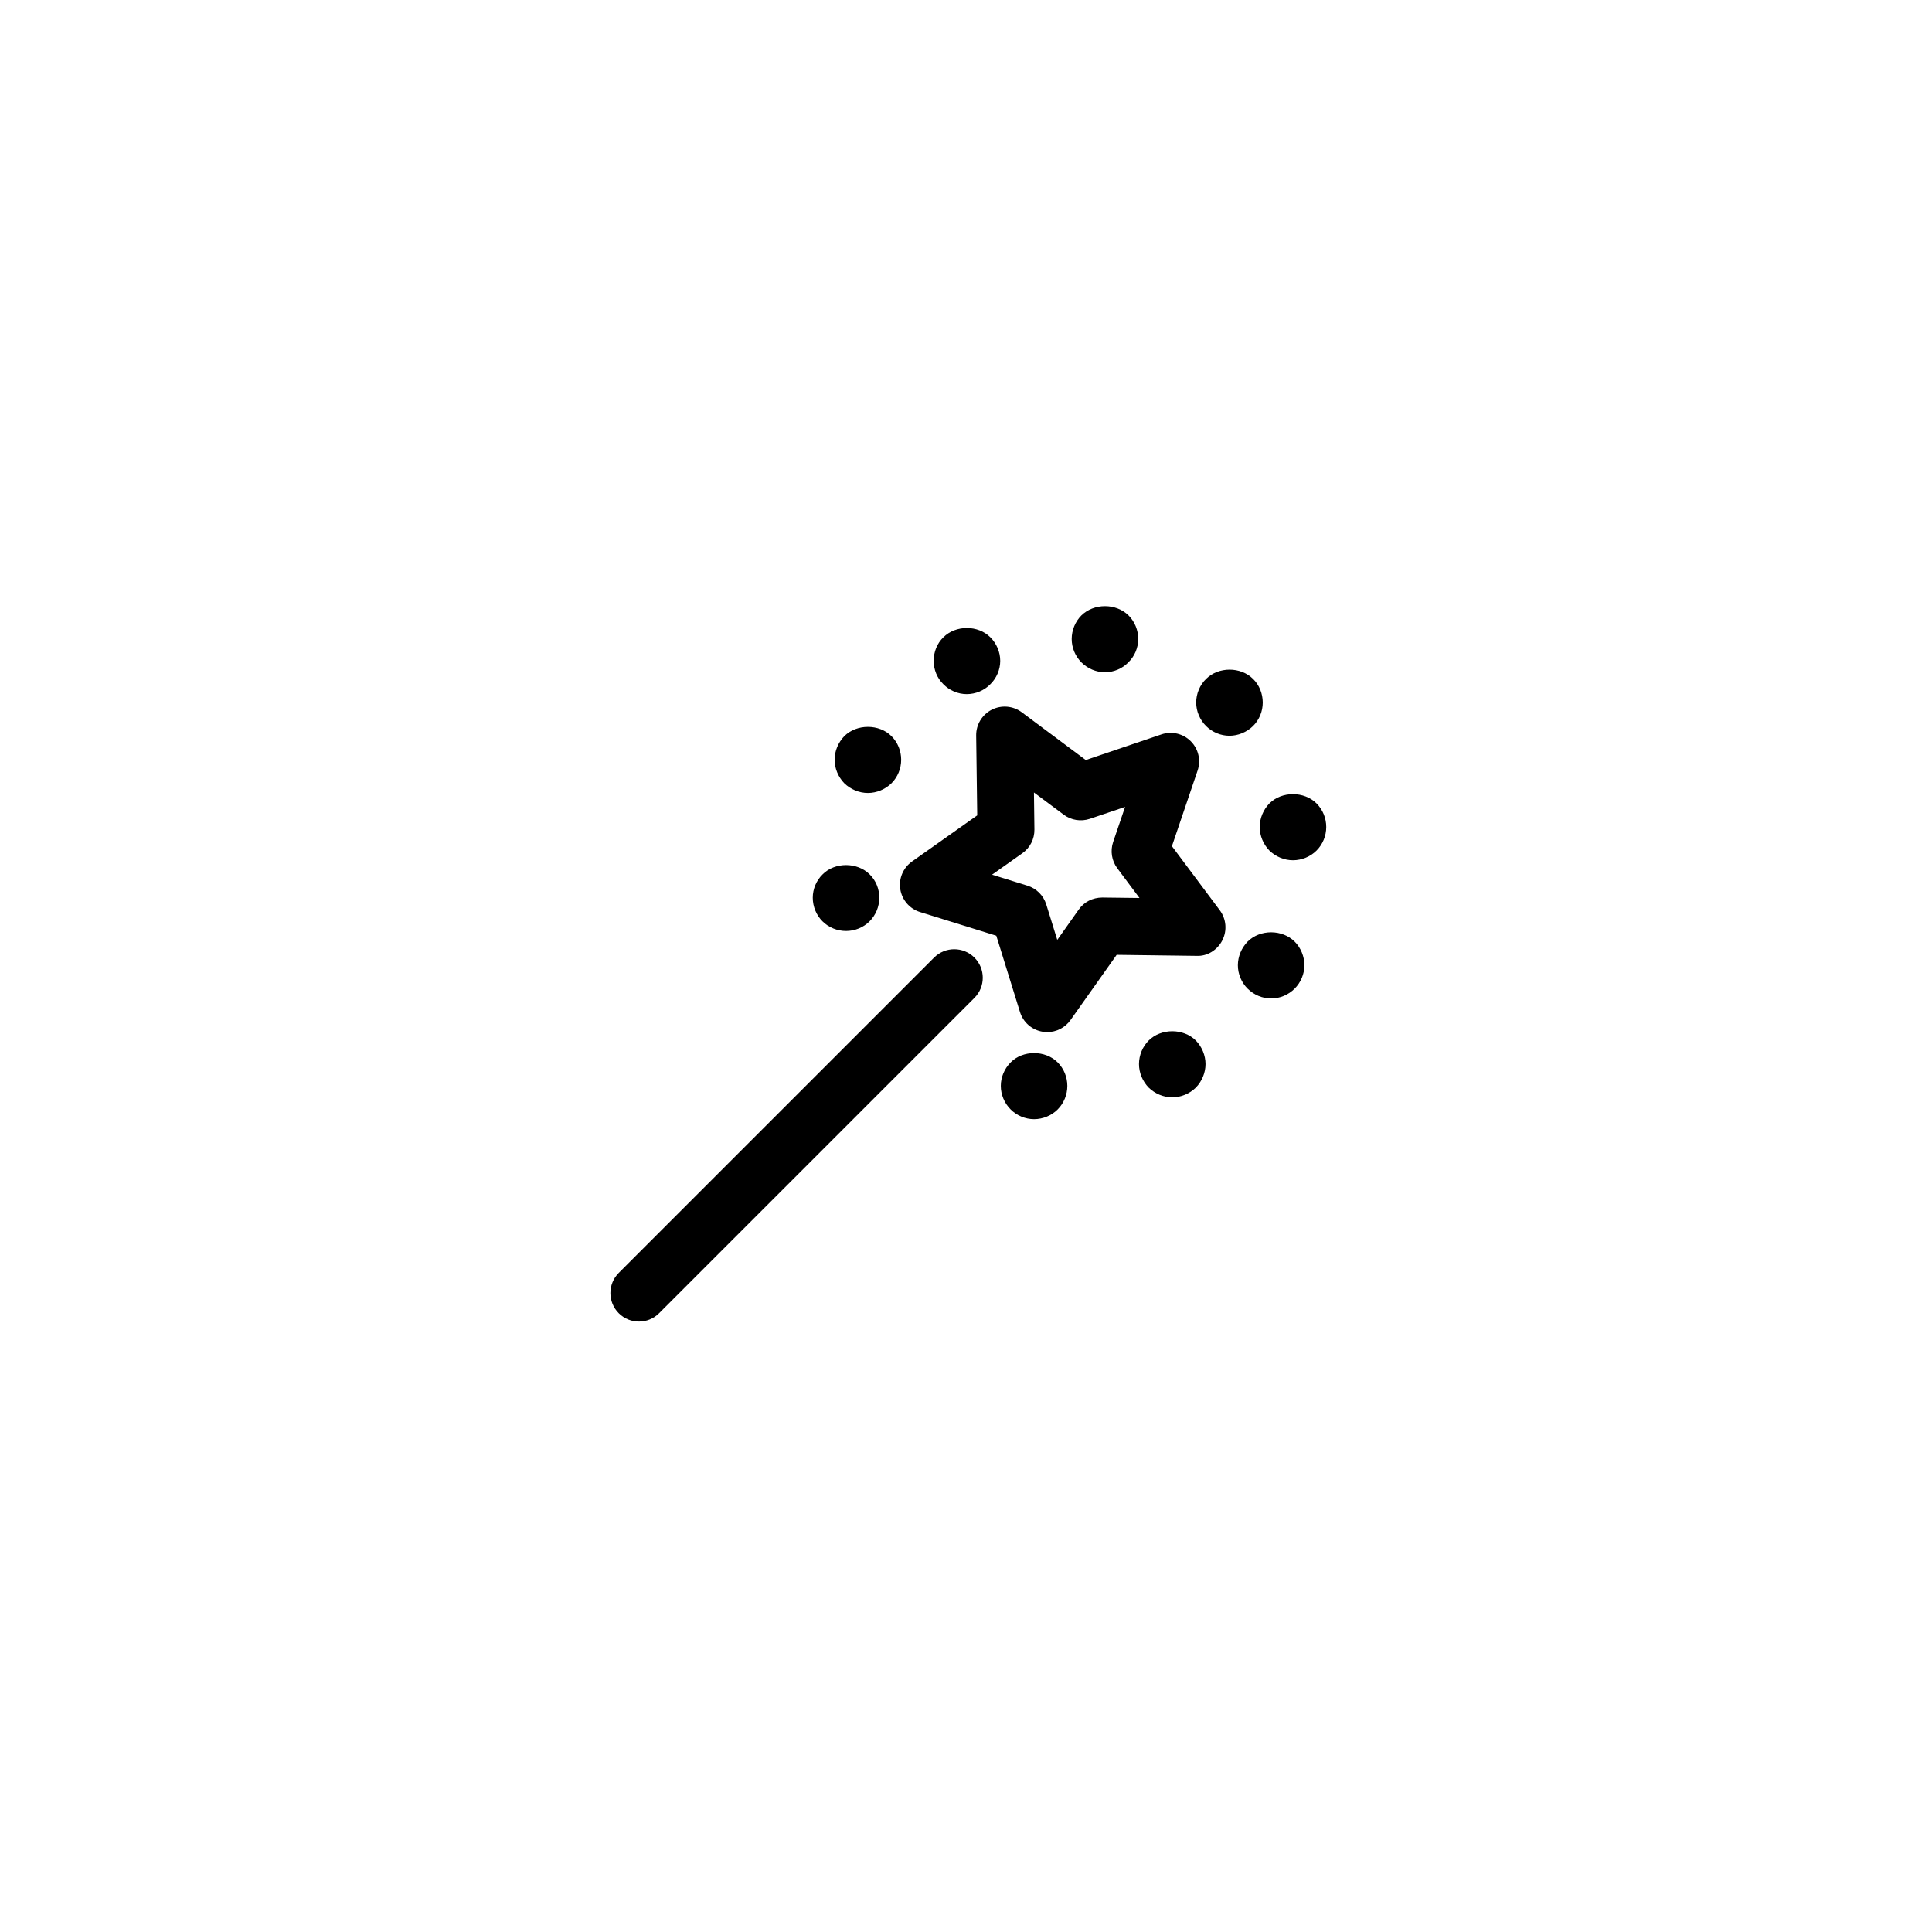 <?xml version="1.0" encoding="UTF-8"?>
<!-- Uploaded to: SVG Repo, www.svgrepo.com, Generator: SVG Repo Mixer Tools -->
<svg fill="#000000" width="800px" height="800px" version="1.1" viewBox="144 144 512 512" xmlns="http://www.w3.org/2000/svg">
 <path d="m391.54 397.77-83.562 83.559c-2.953 2.953-2.953 7.734 0 10.688 1.477 1.477 3.41 2.211 5.344 2.211 1.934 0 3.871-0.734 5.344-2.211l83.562-83.562c2.953-2.953 2.953-7.738 0-10.688-2.953-2.949-7.734-2.949-10.688 0.004zm63.031-29.52 6.805-20.047c0.922-2.727 0.223-5.738-1.812-7.769-2.035-2.035-5.059-2.742-7.769-1.812l-20.051 6.797-16.973-12.664c-2.309-1.719-5.391-1.98-7.949-0.676-2.562 1.305-4.16 3.953-4.125 6.832l0.277 21.176-17.289 12.227c-2.348 1.664-3.551 4.516-3.098 7.352 0.453 2.836 2.473 5.18 5.223 6.035l20.219 6.277 6.277 20.223c0.855 2.746 3.195 4.766 6.031 5.219 0.398 0.066 0.789 0.098 1.184 0.098 2.43 0 4.734-1.168 6.172-3.195l12.234-17.285 21.176 0.273c2.856 0.145 5.527-1.562 6.832-4.125 1.305-2.562 1.043-5.648-0.68-7.957zm-18.438 13.609c-2.606 0.02-4.832 1.16-6.266 3.195l-5.68 8.031-2.918-9.391c-0.734-2.379-2.602-4.238-4.973-4.977l-9.391-2.918 8.031-5.68c2.031-1.438 3.223-3.777 3.195-6.266l-0.125-9.836 7.879 5.879c1.996 1.484 4.59 1.891 6.949 1.098l9.32-3.152-3.164 9.309c-0.797 2.359-0.383 4.953 1.102 6.949l5.883 7.879zm0.695-59.703c2.316 0 4.586-0.957 6.195-2.621 1.664-1.613 2.621-3.879 2.621-6.195 0-2.367-0.953-4.637-2.57-6.246-3.324-3.273-9.168-3.273-12.496 0-1.605 1.613-2.57 3.879-2.57 6.246 0 2.316 0.957 4.586 2.57 6.195 1.66 1.664 3.93 2.621 6.25 2.621zm56.066 34.762c-3.269-3.273-9.219-3.273-12.488 0-1.613 1.664-2.57 3.93-2.57 6.246 0 2.316 0.953 4.586 2.57 6.246 1.664 1.613 3.93 2.57 6.246 2.57s4.637-0.957 6.242-2.57c1.664-1.664 2.574-3.93 2.574-6.246 0-2.316-0.906-4.582-2.574-6.246zm-118.89-2.769c2.316 0 4.586-0.957 6.246-2.57 1.664-1.664 2.57-3.93 2.57-6.246 0-2.316-0.906-4.586-2.57-6.246-3.273-3.273-9.219-3.273-12.496 0-1.613 1.664-2.57 3.93-2.57 6.246 0 2.316 0.957 4.586 2.57 6.246 1.668 1.613 3.934 2.57 6.25 2.57zm74.41 65.594c-1.605 1.613-2.57 3.879-2.57 6.246 0 2.316 0.957 4.578 2.57 6.242 1.664 1.613 3.93 2.574 6.246 2.574s4.586-0.957 6.246-2.574c1.613-1.664 2.57-3.926 2.57-6.242 0-2.316-0.953-4.586-2.57-6.246-3.273-3.273-9.215-3.273-12.492 0zm26.203-26.195c-1.605 1.664-2.57 3.93-2.57 6.246s0.957 4.586 2.57 6.191c1.664 1.664 3.93 2.625 6.246 2.625s4.586-0.957 6.246-2.625c1.605-1.605 2.57-3.879 2.57-6.191s-0.957-4.637-2.57-6.246c-3.273-3.277-9.168-3.328-12.492 0zm4.023-63.379c0-2.316-0.906-4.637-2.57-6.246-3.269-3.273-9.164-3.273-12.445 0-1.664 1.613-2.625 3.93-2.625 6.246s0.957 4.586 2.625 6.246c1.613 1.613 3.879 2.57 6.191 2.57s4.586-0.957 6.246-2.57c1.676-1.664 2.578-3.93 2.578-6.246zm-78.438-2.219c2.316 0 4.637-0.957 6.246-2.621 1.656-1.613 2.621-3.879 2.621-6.195 0-2.316-0.957-4.586-2.621-6.246-3.273-3.273-9.168-3.273-12.445 0-1.664 1.613-2.57 3.879-2.57 6.246 0 2.316 0.906 4.586 2.57 6.195 1.617 1.664 3.883 2.621 6.199 2.621zm-31.992 62.773c2.316 0 4.586-0.906 6.246-2.57 1.613-1.613 2.57-3.879 2.57-6.246 0-2.316-0.906-4.586-2.57-6.195-3.273-3.273-9.219-3.273-12.445 0-1.664 1.613-2.621 3.879-2.621 6.195 0 2.367 0.957 4.637 2.57 6.246 1.668 1.664 3.934 2.57 6.25 2.57zm43.633 34.809c-1.664 1.664-2.621 3.93-2.621 6.246s0.953 4.586 2.621 6.246c1.613 1.613 3.883 2.57 6.195 2.57s4.637-0.953 6.242-2.57c1.664-1.664 2.574-3.93 2.574-6.246s-0.91-4.586-2.574-6.246c-3.269-3.269-9.215-3.269-12.438 0z"/>
</svg>